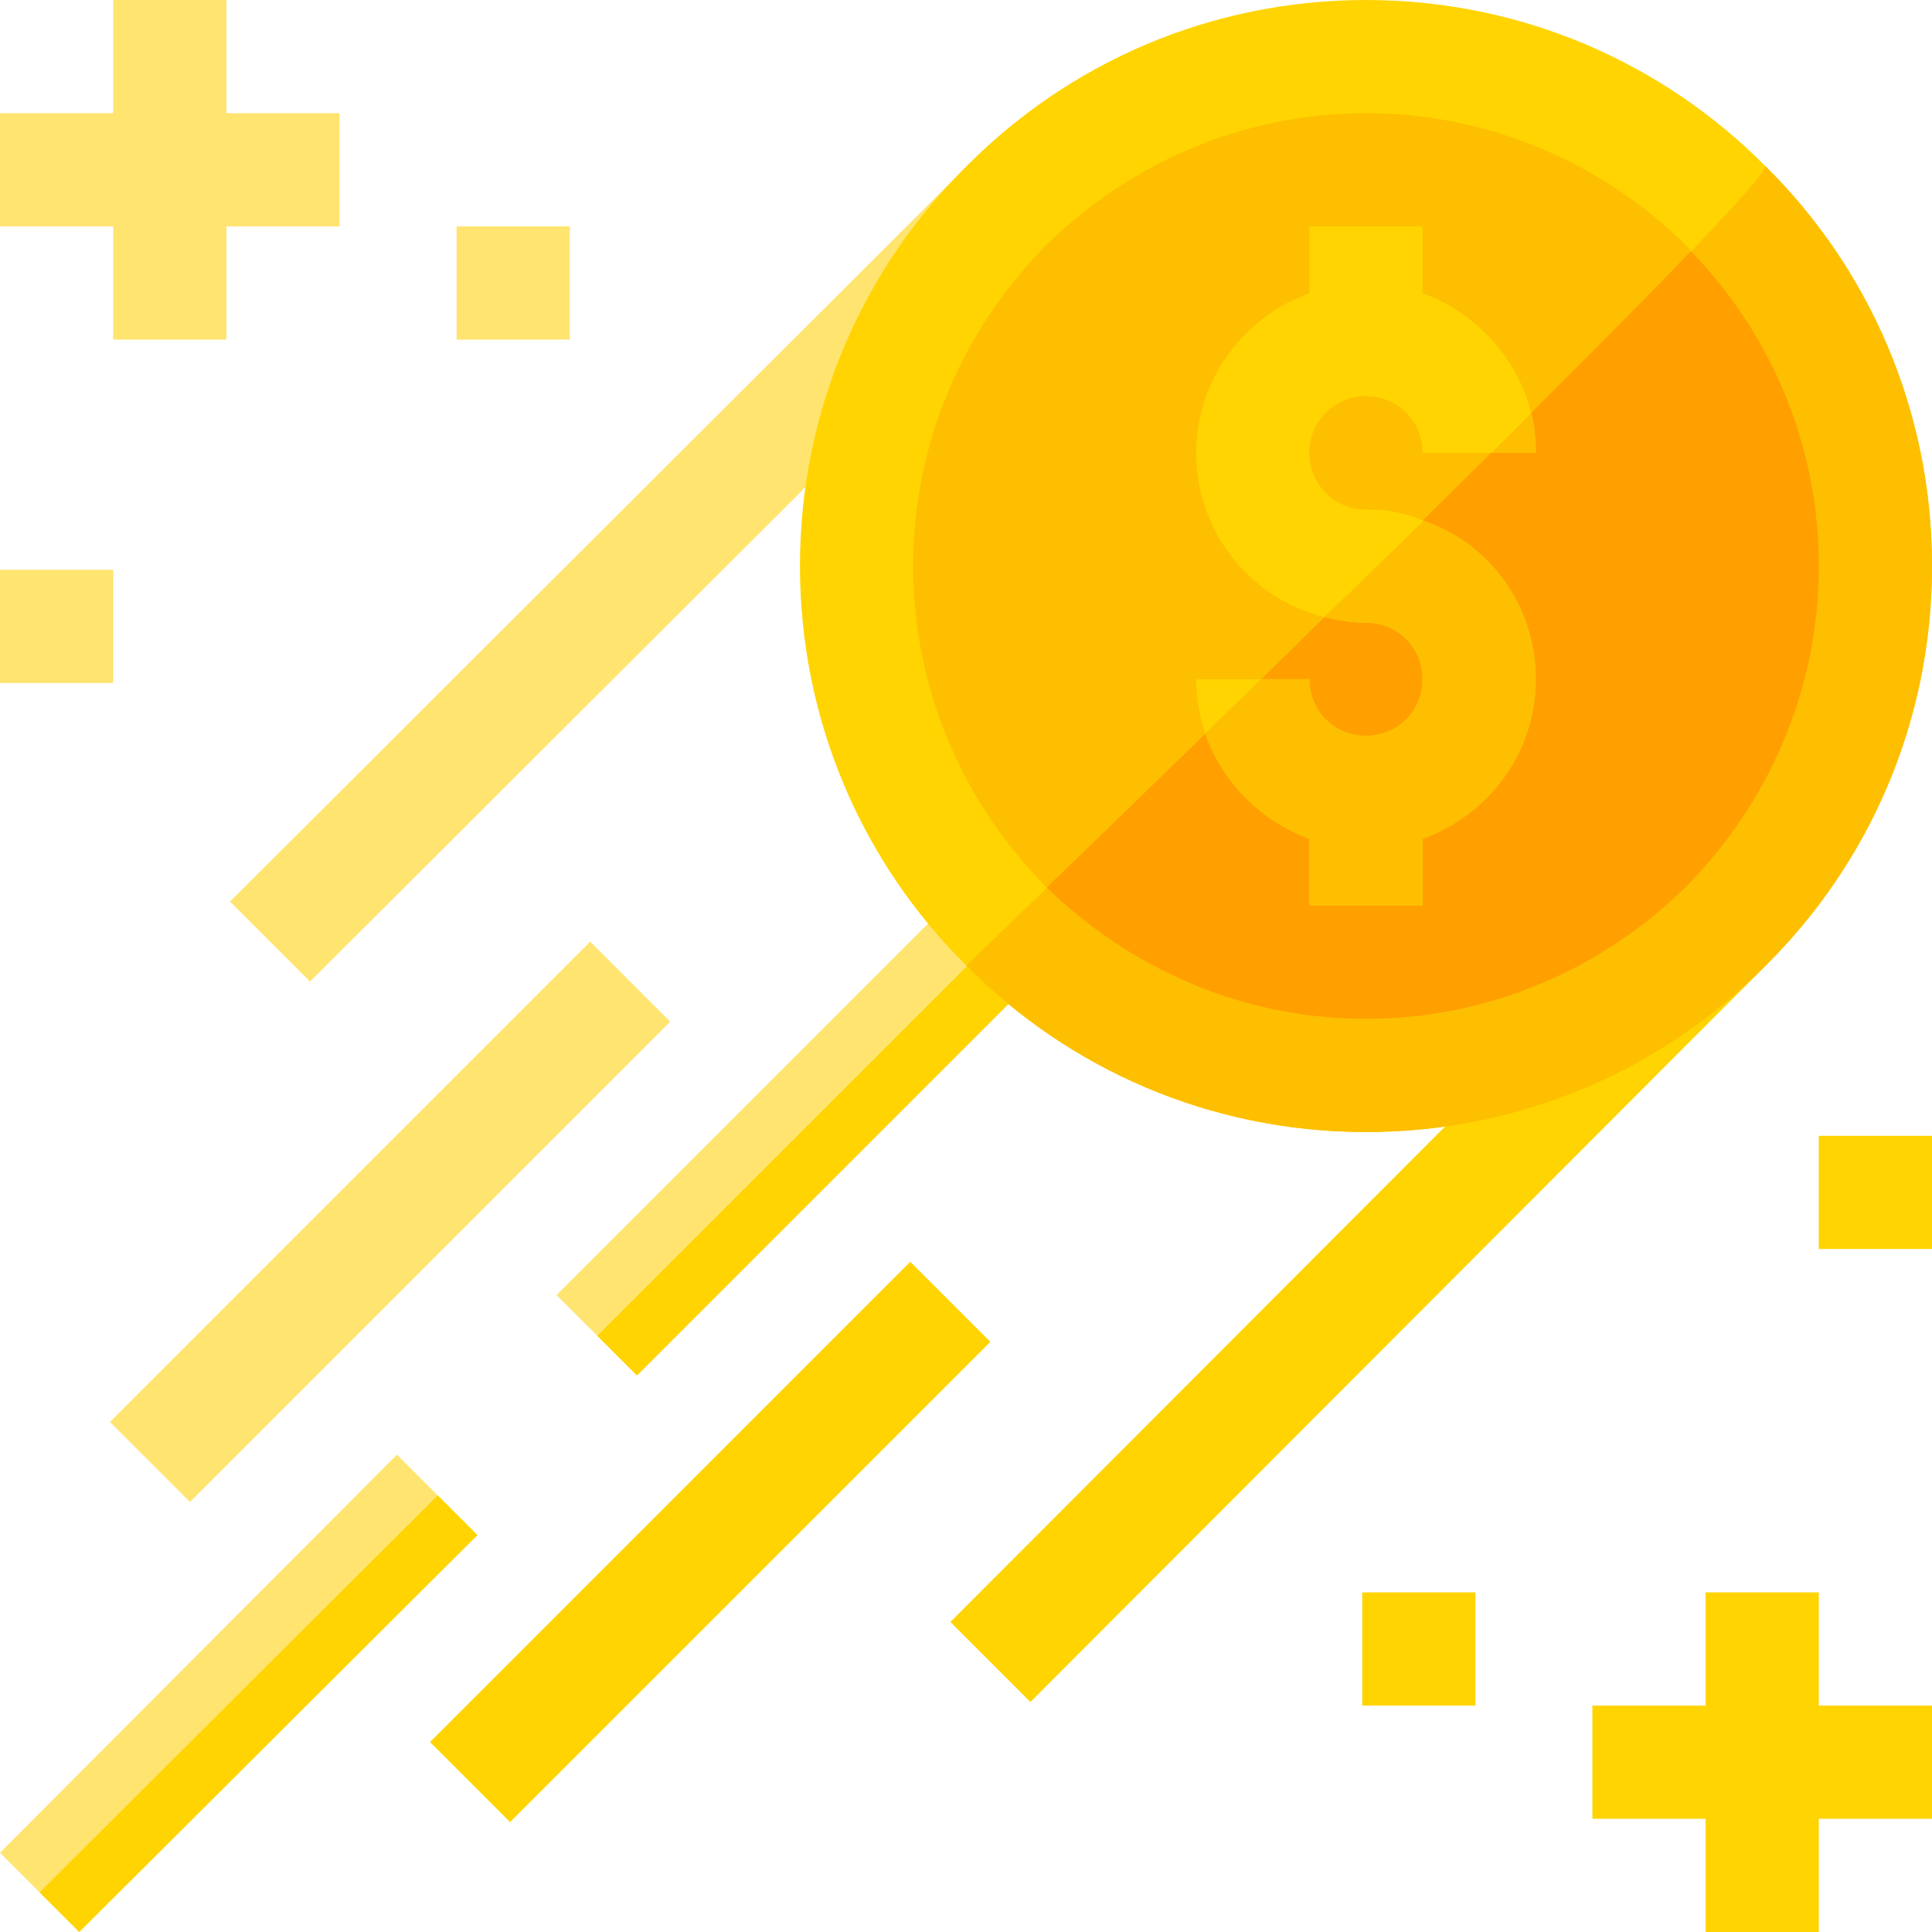<svg width="50" height="50" viewBox="0 0 50 50" fill="none" xmlns="http://www.w3.org/2000/svg">
<g clip-path="url(#clip0_388_4599)">
<g clip-path="url(#clip1_388_4599)">
<path d="M26.667 44.048L24.596 41.977L43.681 22.862L45.752 24.934L26.667 44.048Z" fill="#FFD400"/>
<path d="M8.023 25.404L5.952 23.333L25.105 4.219L27.177 6.29L8.023 25.404ZM14.404 33.516L24.98 22.939L27.06 25.019L16.484 35.596L14.404 33.516Z" fill="#FFE470"/>
<path d="M26.035 23.994L27.06 25.02L16.484 35.596L15.459 34.57L26.035 23.994H26.035Z" fill="#FFD400"/>
<path d="M45.694 4.306C43.056 1.641 39.394 0 35.352 0C31.309 0 27.647 1.641 25.01 4.306C22.344 6.944 20.703 10.606 20.703 14.648C20.703 18.691 22.344 22.353 25.01 24.99C27.647 27.656 31.309 29.297 35.352 29.297C39.394 29.297 43.056 27.656 45.694 24.99C48.359 22.353 50 18.691 50 14.648C50 10.606 48.359 6.944 45.694 4.306Z" fill="#FFD400"/>
<path d="M50 14.648C50 18.691 48.36 22.353 45.694 24.99C43.057 27.656 39.395 29.297 35.352 29.297C31.309 29.297 27.647 27.656 25.01 24.99C25.01 24.99 45.489 5.244 45.694 4.306C48.36 6.944 50 10.606 50 14.648Z" fill="#FDBF00"/>
<path d="M43.76 6.504C43.731 6.445 43.701 6.416 43.643 6.357C41.504 4.248 38.574 2.93 35.352 2.93C32.129 2.93 29.199 4.248 27.06 6.357C24.951 8.496 23.633 11.426 23.633 14.648C23.633 17.871 24.951 20.801 27.06 22.939L27.09 22.969C29.229 25.049 32.129 26.367 35.352 26.367C38.574 26.367 41.504 25.049 43.643 22.939C45.752 20.801 47.07 17.871 47.07 14.648C47.07 11.484 45.811 8.613 43.76 6.504Z" fill="#FDBF00"/>
<path d="M47.071 14.649C47.071 17.871 45.752 20.801 43.643 22.939C41.504 25.049 38.574 26.367 35.352 26.367C32.129 26.367 29.229 25.049 27.09 22.969C31.104 19.101 39.864 10.547 43.76 6.504C45.811 8.613 47.071 11.484 47.071 14.648V14.649Z" fill="#FF9F00"/>
<path d="M39.746 17.578C39.746 19.482 38.516 21.094 36.816 21.709V23.438H33.887V21.709C32.627 21.24 31.631 20.244 31.192 18.984C31.045 18.545 30.957 18.076 30.957 17.578H33.887C33.887 18.398 34.531 19.043 35.352 19.043C36.172 19.043 36.816 18.398 36.816 17.578C36.816 16.758 36.172 16.113 35.352 16.113C34.971 16.113 34.619 16.055 34.267 15.967C32.363 15.498 30.957 13.77 30.957 11.719C30.957 9.814 32.187 8.203 33.887 7.588V5.859H36.816V7.588C38.193 8.086 39.277 9.258 39.629 10.693C39.717 11.016 39.746 11.367 39.746 11.719H36.816C36.816 10.898 36.172 10.254 35.352 10.254C34.531 10.254 33.887 10.898 33.887 11.719C33.887 12.539 34.531 13.184 35.352 13.184C35.879 13.184 36.377 13.271 36.846 13.477C38.545 14.062 39.746 15.674 39.746 17.578Z" fill="#FFD400"/>
<path d="M15.273 24.37L17.344 26.441L4.915 38.871L2.844 36.8L15.273 24.37Z" fill="#FFE470"/>
<path d="M23.558 32.655L25.63 34.727L13.2 47.156L11.129 45.085L23.558 32.655Z" fill="#FFD400"/>
<path d="M12.354 39.727L2.051 50L0 47.949L10.273 37.647L12.354 39.727Z" fill="#FFE470"/>
<path d="M50 44.141H47.07V41.211H44.141V44.141H41.211V47.07H44.141V50H47.07V47.07H50V44.141Z" fill="#FFD400"/>
<path d="M8.789 2.93H5.859V0H2.93V2.93H0V5.859H2.93V8.789H5.859V5.859H8.789V2.93Z" fill="#FFE470"/>
<path d="M35.254 41.211H38.184V44.141H35.254V41.211ZM47.07 29.395H50V32.324H47.07V29.395Z" fill="#FFD400"/>
<path d="M0 14.746H2.93V17.676H0V14.746ZM11.816 5.859H14.746V8.789H11.816V5.859Z" fill="#FFE470"/>
<path d="M11.328 38.701L12.354 39.727L2.051 50L1.025 48.975L11.328 38.701Z" fill="#FFD400"/>
<path d="M39.746 17.578C39.746 19.482 38.516 21.094 36.816 21.709V23.438H33.886V21.709C32.627 21.24 31.631 20.244 31.191 18.984C31.66 18.516 32.129 18.076 32.627 17.578H33.886C33.886 18.398 34.531 19.043 35.351 19.043C36.172 19.043 36.816 18.398 36.816 17.578C36.816 16.758 36.172 16.113 35.351 16.113C34.971 16.113 34.619 16.055 34.267 15.967C35.146 15.146 35.996 14.297 36.846 13.477C38.545 14.062 39.746 15.674 39.746 17.578ZM39.746 11.719H38.603L39.629 10.693C39.717 11.016 39.746 11.367 39.746 11.719Z" fill="#FDBF00"/>
</g>
</g>
<defs>
<clipPath id="clip0_388_4599">
<rect width="50" height="50" fill="white"/>
</clipPath>
<clipPath id="clip1_388_4599">
<rect width="50" height="50" fill="white"/>
</clipPath>
</defs>
</svg>
